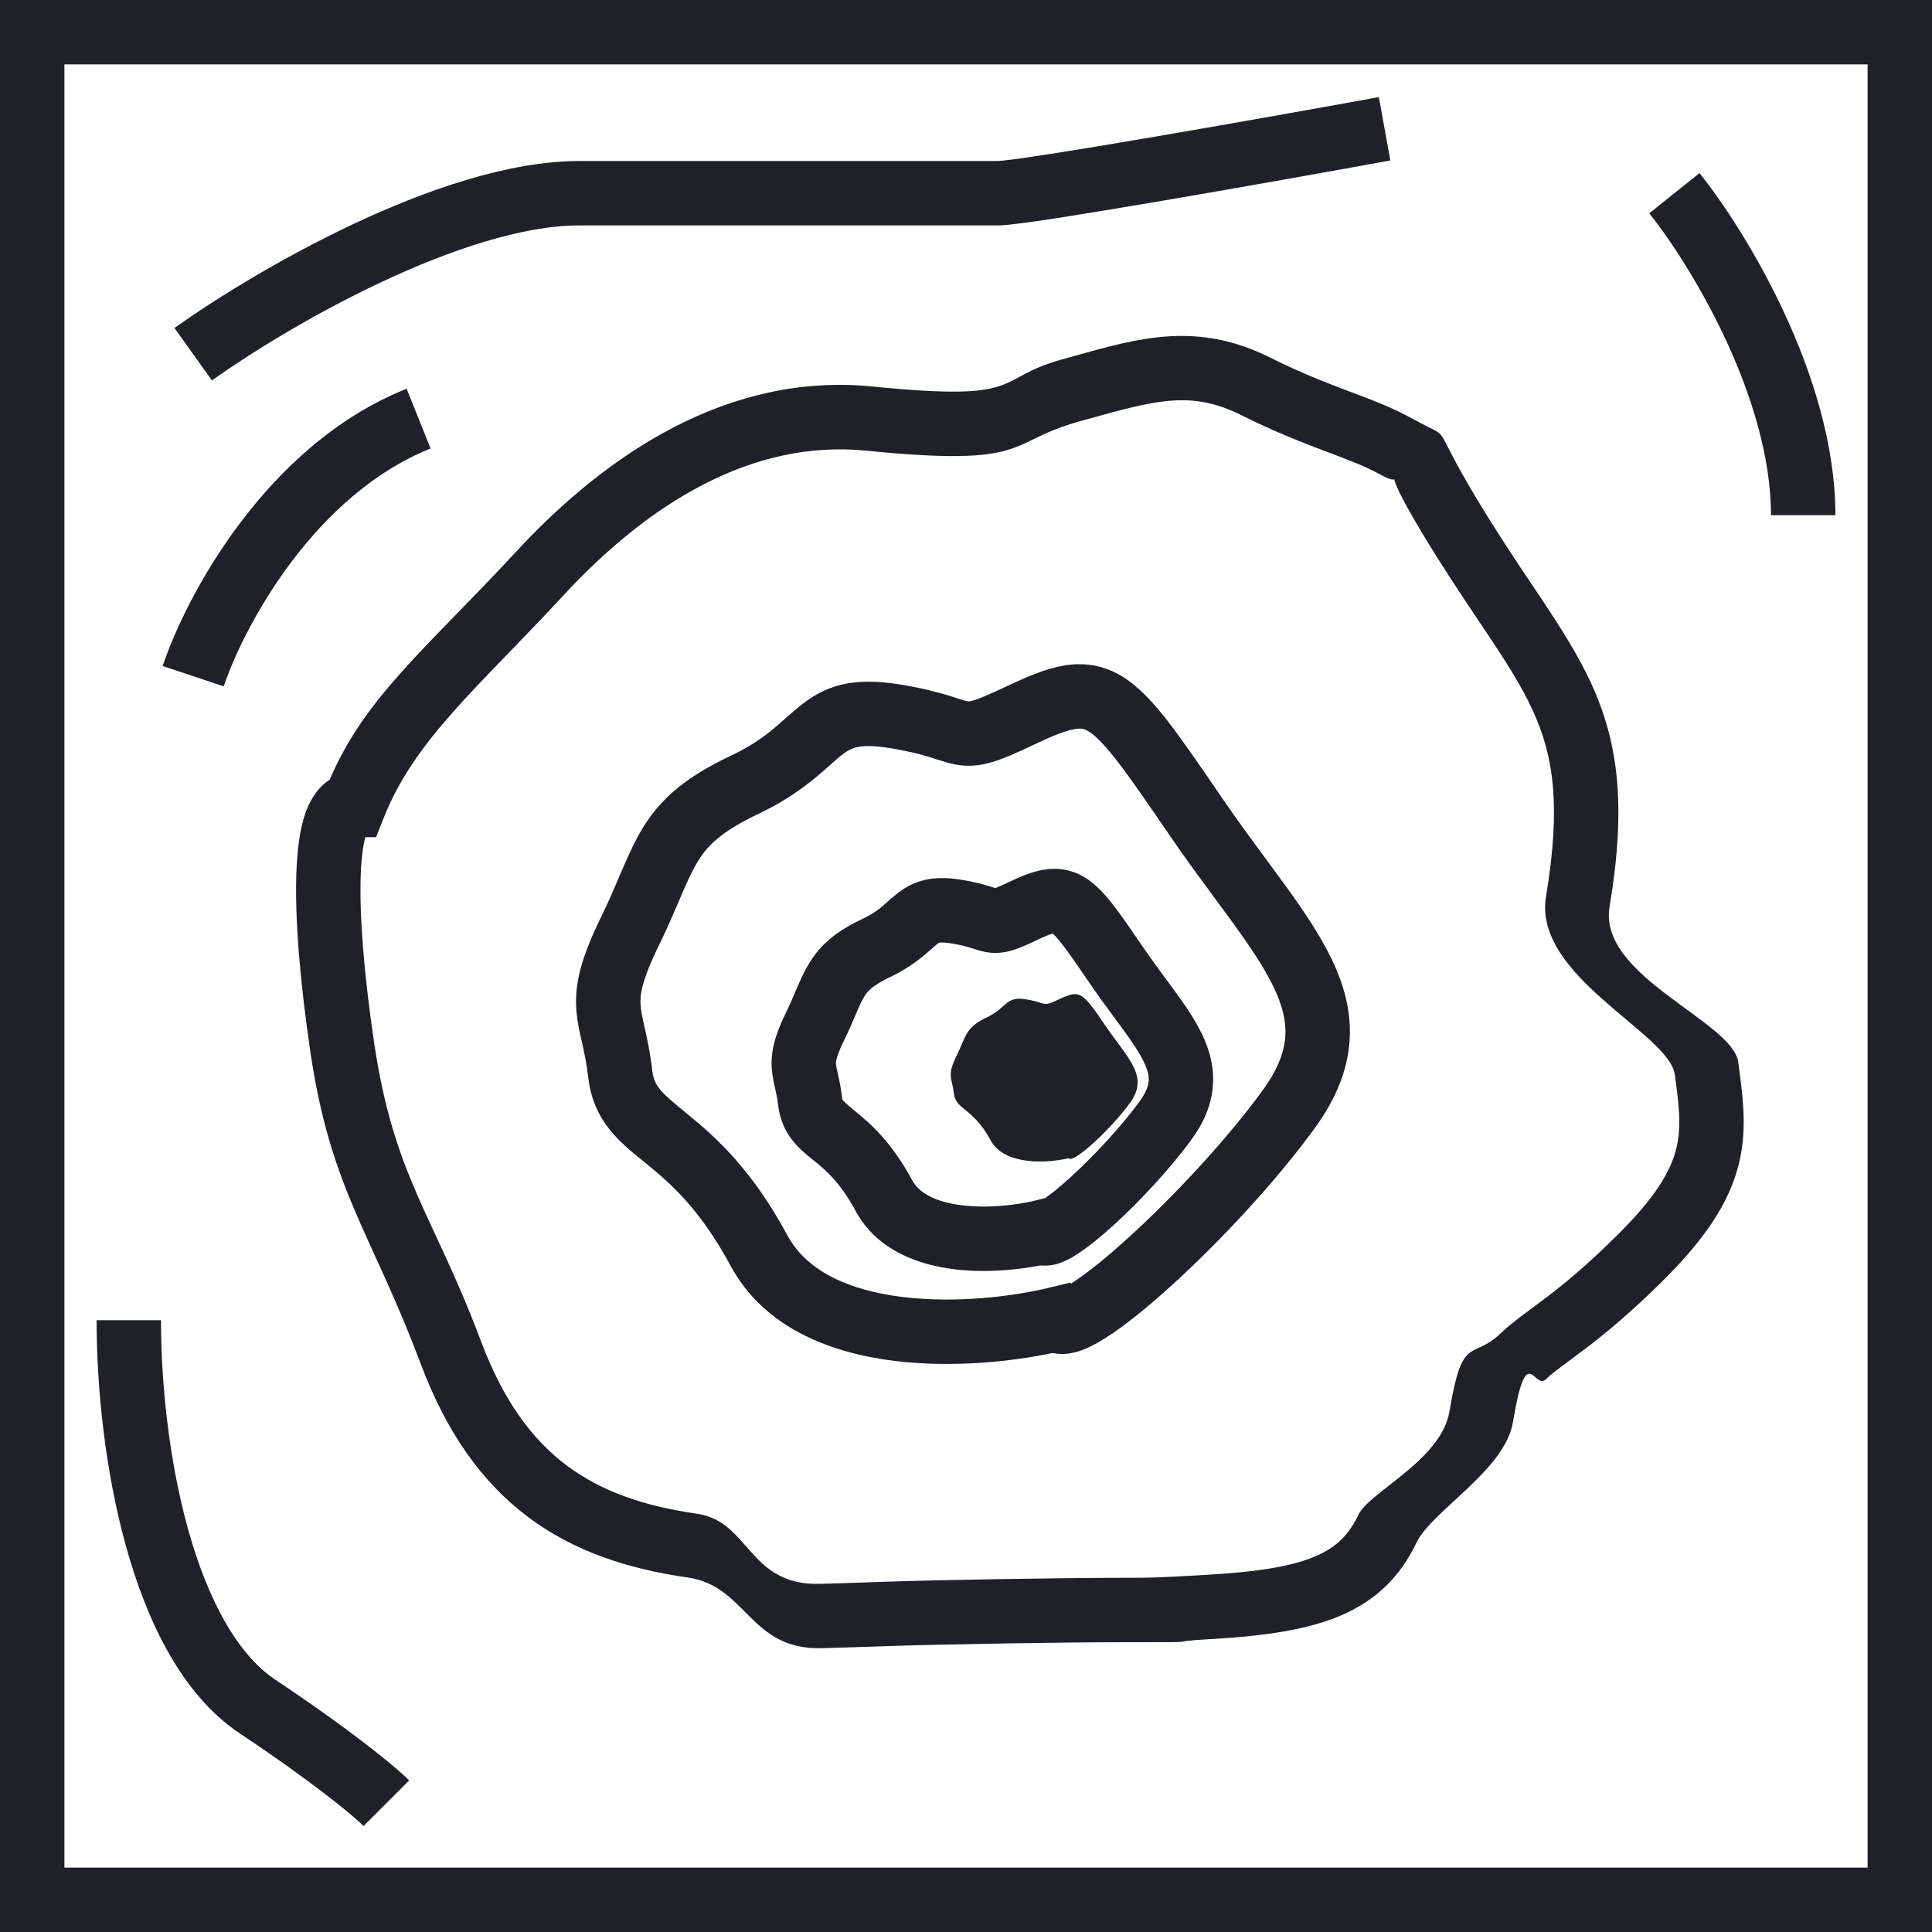 <svg width="30" height="30" viewBox="0 0 30 30" fill="none" xmlns="http://www.w3.org/2000/svg">
<path fill-rule="evenodd" clip-rule="evenodd" d="M29 1H1V29H29V1ZM0 0V30H30V0H0Z" fill="#202027"/>
<path fill-rule="evenodd" clip-rule="evenodd" d="M10.678 17.302C11.101 17.649 11.664 18.14 12.226 19.181C12.526 19.737 13.176 20.038 14.019 20.14C14.846 20.241 15.731 20.131 16.285 19.997L16.62 19.916L16.63 19.932C16.634 19.93 16.637 19.928 16.64 19.926C16.864 19.783 17.176 19.534 17.531 19.21C18.239 18.566 19.056 17.687 19.605 16.933C19.851 16.595 19.942 16.326 19.958 16.095C19.974 15.863 19.917 15.617 19.773 15.32C19.627 15.017 19.405 14.689 19.118 14.293C19.039 14.185 18.955 14.071 18.867 13.953C18.645 13.651 18.398 13.318 18.152 12.957C17.811 12.458 17.559 12.091 17.349 11.82C17.135 11.543 17 11.416 16.904 11.357C16.837 11.316 16.786 11.304 16.685 11.322C16.55 11.345 16.363 11.416 16.046 11.567C15.548 11.803 15.227 11.942 14.846 11.873C14.743 11.855 14.62 11.815 14.519 11.783C14.486 11.772 14.456 11.763 14.429 11.754C14.29 11.712 14.1 11.662 13.813 11.615C13.538 11.571 13.388 11.582 13.298 11.605C13.216 11.625 13.148 11.661 13.046 11.743C13.003 11.778 12.955 11.821 12.899 11.871C12.677 12.069 12.338 12.372 11.778 12.637C11.208 12.908 10.993 13.123 10.843 13.365C10.757 13.502 10.683 13.662 10.588 13.884C10.573 13.918 10.558 13.954 10.542 13.991C10.458 14.186 10.36 14.416 10.233 14.676C9.958 15.24 9.936 15.454 9.947 15.607C9.954 15.704 9.975 15.798 10.013 15.97C10.05 16.136 10.096 16.343 10.127 16.614C10.157 16.871 10.253 16.954 10.678 17.302ZM9.968 18.014C9.618 17.73 9.211 17.401 9.134 16.729C9.109 16.512 9.073 16.346 9.038 16.189C9.035 16.179 9.033 16.168 9.03 16.157C8.998 16.015 8.961 15.851 8.949 15.678C8.92 15.264 9.031 14.86 9.334 14.238C9.449 14.002 9.537 13.796 9.62 13.602C9.637 13.564 9.653 13.526 9.669 13.488C9.765 13.266 9.865 13.043 9.994 12.835C10.274 12.387 10.661 12.06 11.35 11.734C11.767 11.536 11.976 11.351 12.19 11.16C12.263 11.096 12.336 11.031 12.418 10.965C12.585 10.831 12.785 10.701 13.06 10.633C13.326 10.568 13.622 10.572 13.972 10.628C14.309 10.682 14.542 10.744 14.719 10.797C14.803 10.823 14.86 10.841 14.901 10.855C14.96 10.874 14.988 10.883 15.024 10.889L15.026 10.89C15.041 10.895 15.094 10.911 15.618 10.663C15.931 10.515 16.23 10.385 16.515 10.336C16.833 10.281 17.133 10.326 17.424 10.503C17.684 10.662 17.912 10.913 18.14 11.207C18.37 11.505 18.638 11.897 18.969 12.38L18.978 12.393C19.213 12.738 19.442 13.047 19.661 13.344C19.751 13.466 19.84 13.586 19.926 13.705C20.215 14.103 20.485 14.494 20.674 14.885C20.866 15.282 20.988 15.704 20.956 16.164C20.924 16.625 20.741 17.071 20.413 17.521C19.817 18.341 18.952 19.27 18.204 19.95C17.832 20.289 17.472 20.581 17.176 20.77C17.034 20.86 16.874 20.948 16.717 20.992C16.653 21.01 16.504 21.044 16.345 21.009C15.706 21.144 14.788 21.241 13.898 21.133C12.939 21.017 11.877 20.641 11.345 19.656C10.868 18.77 10.41 18.376 10.044 18.076C10.019 18.055 9.994 18.035 9.968 18.014Z" fill="#202027"/>
<path fill-rule="evenodd" clip-rule="evenodd" d="M13.285 17.259C13.523 17.454 13.847 17.737 14.165 18.328C14.271 18.523 14.52 18.665 14.941 18.716C15.346 18.766 15.788 18.711 16.062 18.645L16.228 18.605C16.328 18.535 16.464 18.425 16.622 18.281C16.99 17.947 17.412 17.491 17.693 17.106C17.805 16.953 17.832 16.851 17.837 16.782C17.841 16.712 17.826 16.622 17.761 16.488C17.693 16.348 17.586 16.188 17.434 15.978C17.394 15.923 17.35 15.864 17.304 15.802C17.185 15.641 17.05 15.458 16.917 15.262C16.734 14.995 16.605 14.806 16.498 14.669C16.421 14.569 16.373 14.52 16.347 14.496C16.304 14.508 16.23 14.536 16.091 14.602L16.085 14.605C15.836 14.723 15.597 14.836 15.311 14.784C15.238 14.771 15.145 14.741 15.092 14.724C15.08 14.72 15.07 14.717 15.063 14.715C14.997 14.695 14.907 14.671 14.766 14.648C14.637 14.627 14.592 14.637 14.585 14.638C14.582 14.639 14.582 14.639 14.579 14.641C14.575 14.643 14.564 14.65 14.542 14.667C14.527 14.68 14.507 14.697 14.483 14.719C14.369 14.821 14.156 15.013 13.822 15.172C13.546 15.302 13.473 15.391 13.423 15.471C13.387 15.527 13.354 15.597 13.304 15.715C13.296 15.733 13.288 15.751 13.28 15.771C13.236 15.874 13.181 16.003 13.111 16.146C12.974 16.426 12.98 16.499 12.981 16.521L12.981 16.523C12.983 16.552 12.99 16.584 13.012 16.681C13.032 16.77 13.058 16.89 13.076 17.047C13.077 17.051 13.077 17.054 13.076 17.056C13.075 17.075 13.075 17.087 13.285 17.259ZM12.608 17.998C12.423 17.849 12.136 17.618 12.083 17.162C12.071 17.059 12.054 16.981 12.036 16.9C12.035 16.894 12.033 16.888 12.032 16.881C12.015 16.808 11.992 16.704 11.984 16.593C11.964 16.312 12.044 16.053 12.211 15.709C12.27 15.588 12.314 15.485 12.358 15.382C12.367 15.361 12.376 15.34 12.385 15.319C12.436 15.201 12.495 15.068 12.575 14.941C12.754 14.654 13 14.454 13.393 14.268C13.584 14.178 13.667 14.104 13.774 14.009C13.815 13.973 13.859 13.933 13.915 13.889C14.018 13.805 14.155 13.714 14.347 13.667C14.53 13.622 14.721 13.628 14.925 13.661C15.116 13.691 15.25 13.727 15.353 13.758C15.381 13.766 15.418 13.778 15.442 13.786C15.447 13.787 15.452 13.789 15.456 13.79C15.492 13.777 15.553 13.75 15.662 13.699C15.828 13.62 16.013 13.538 16.2 13.506C16.42 13.468 16.637 13.499 16.845 13.625C17.022 13.733 17.164 13.896 17.289 14.056C17.416 14.22 17.561 14.433 17.734 14.686L17.742 14.698C17.865 14.877 17.983 15.037 18.098 15.193C18.146 15.259 18.195 15.324 18.243 15.39C18.397 15.602 18.551 15.825 18.662 16.053C18.775 16.287 18.855 16.553 18.834 16.851C18.814 17.151 18.695 17.429 18.502 17.694C18.173 18.145 17.702 18.651 17.296 19.021C17.094 19.204 16.891 19.37 16.717 19.481C16.635 19.533 16.527 19.594 16.411 19.627C16.376 19.637 16.274 19.662 16.154 19.649C15.798 19.72 15.305 19.768 14.82 19.709C14.283 19.644 13.622 19.427 13.285 18.802C13.051 18.368 12.833 18.181 12.651 18.032C12.637 18.021 12.623 18.01 12.608 17.998Z" fill="#202027"/>
<path d="M15.38 17.703C15.599 18.11 16.282 18.06 16.596 17.984C16.66 18.079 17.244 17.541 17.546 17.126C17.848 16.712 17.521 16.448 17.165 15.928C16.809 15.407 16.777 15.359 16.445 15.517C16.168 15.648 16.264 15.571 15.935 15.518C15.606 15.465 15.653 15.641 15.321 15.799C14.99 15.956 15.005 16.084 14.852 16.397C14.7 16.709 14.782 16.723 14.812 16.98C14.842 17.238 15.106 17.196 15.38 17.703Z" fill="#202027"/>
<path fill-rule="evenodd" clip-rule="evenodd" d="M15.862 3.466C15.724 3.484 15.588 3.5 15.5 3.5H9C8.114 3.5 6.989 3.877 5.901 4.39C4.827 4.896 3.852 5.506 3.291 5.907L2.709 5.093C3.314 4.661 4.34 4.02 5.474 3.485C6.595 2.957 7.886 2.5 9 2.5H15.5C15.503 2.5 15.522 2.499 15.564 2.495C15.607 2.491 15.663 2.484 15.733 2.475C15.872 2.457 16.055 2.43 16.272 2.396C16.706 2.329 17.269 2.236 17.878 2.132C19.097 1.924 20.495 1.675 21.411 1.508L21.589 2.492C20.672 2.659 19.27 2.909 18.047 3.118C17.435 3.222 16.867 3.316 16.425 3.385C16.204 3.419 16.013 3.447 15.862 3.466ZM26.797 5.273C26.397 4.415 25.919 3.699 25.61 3.312L26.39 2.688C26.748 3.135 27.269 3.919 27.703 4.852C28.135 5.78 28.5 6.898 28.5 8H27.5C27.5 7.102 27.198 6.136 26.797 5.273ZM4.524 8.726C3.975 9.456 3.624 10.208 3.474 10.658L2.526 10.342C2.709 9.792 3.109 8.944 3.726 8.124C4.342 7.305 5.201 6.481 6.314 6.036L6.686 6.964C5.799 7.319 5.075 7.995 4.524 8.726ZM1.956 24.009C1.629 22.831 1.5 21.535 1.5 20.5H2.5C2.5 21.465 2.621 22.669 2.919 23.741C3.224 24.837 3.682 25.687 4.277 26.084C5.486 26.89 6.152 27.445 6.354 27.646L5.646 28.354C5.515 28.222 4.914 27.71 3.723 26.916C2.818 26.313 2.276 25.163 1.956 24.009Z" fill="#202027"/>
<path fill-rule="evenodd" clip-rule="evenodd" d="M16.759 6.544C15.6 6.866 16.034 7.256 13.45 6.998C11.68 6.821 10.074 7.811 8.742 9.252C7.418 10.684 6.447 11.478 5.964 12.686L5.839 13H5.673C5.639 13.12 5.611 13.315 5.601 13.596C5.579 14.223 5.653 15.126 5.807 16.177C6.116 18.274 6.733 18.864 7.468 20.824C7.817 21.756 8.267 22.357 8.8 22.756C9.336 23.158 9.997 23.387 10.821 23.505C11.65 23.623 11.613 24.625 12.736 24.594C13.053 24.585 13.382 24.574 13.724 24.562C14.58 24.532 16.511 24.5 17.5 24.5C17.881 24.5 17.927 24.5 18.737 24.454C19.555 24.408 20.075 24.317 20.428 24.165C20.749 24.028 20.943 23.836 21.096 23.517C21.265 23.167 22.381 22.67 22.507 21.918C22.711 20.691 22.849 21.141 23.31 20.697C23.446 20.566 23.623 20.436 23.807 20.3C23.878 20.247 23.95 20.194 24.021 20.14C24.301 19.926 24.664 19.629 25.146 19.146C25.62 18.673 25.851 18.323 25.965 18.035C26.075 17.757 26.092 17.498 26.064 17.166C26.052 17.023 26.031 16.864 26.007 16.688C25.919 16.041 23.799 15.162 24.007 13.918C24.245 12.486 24.118 11.719 23.796 11.022C23.627 10.655 23.397 10.293 23.1 9.848C23.052 9.777 23.003 9.704 22.953 9.629C22.692 9.239 22.392 8.792 22.071 8.257C21.339 7.037 21.895 7.625 21.445 7.375C21.21 7.244 20.961 7.15 20.618 7.021L20.581 7.007C20.226 6.872 19.8 6.709 19.276 6.447C18.501 6.059 17.954 6.211 16.867 6.514C16.831 6.524 16.796 6.534 16.759 6.544ZM5.71 12.899C5.71 12.899 5.709 12.903 5.706 12.907C5.709 12.901 5.71 12.899 5.71 12.899ZM16.685 5.527C17.695 5.243 18.596 4.989 19.724 5.553C20.2 5.791 20.587 5.94 20.934 6.071C20.955 6.079 20.976 6.087 20.997 6.095C21.317 6.215 21.63 6.334 21.93 6.5C22.605 6.875 22.161 6.463 22.929 7.743C23.236 8.254 23.52 8.679 23.781 9.068C23.832 9.144 23.882 9.219 23.932 9.293C24.228 9.738 24.498 10.158 24.704 10.603C25.132 11.531 25.255 12.514 24.993 14.082C24.813 15.162 26.907 15.858 26.992 16.494C27.018 16.693 27.044 16.886 27.061 17.084C27.096 17.502 27.081 17.931 26.895 18.403C26.712 18.865 26.38 19.327 25.854 19.854C25.336 20.371 24.939 20.697 24.628 20.934C24.511 21.023 24.416 21.093 24.337 21.152C24.188 21.262 24.091 21.333 24.004 21.417C23.82 21.595 23.708 20.794 23.493 22.082C23.369 22.83 22.235 23.458 21.997 23.951C21.745 24.476 21.376 24.847 20.822 25.085C20.3 25.308 19.632 25.405 18.794 25.452C17.952 25.5 18.878 25.5 17.516 25.5H17.5C16.529 25.5 14.626 25.531 13.776 25.561C13.43 25.573 13.093 25.584 12.764 25.593C11.637 25.625 11.6 24.627 10.679 24.495C9.753 24.363 8.914 24.092 8.2 23.556C7.483 23.018 6.933 22.244 6.532 21.175C5.767 19.136 5.134 18.476 4.818 16.323C4.66 15.249 4.577 14.277 4.602 13.561C4.614 13.209 4.653 12.879 4.744 12.621C4.798 12.468 4.911 12.239 5.121 12.106C5.662 10.823 6.657 10.035 8.008 8.573C9.426 7.039 11.32 5.779 13.55 6.002C15.966 6.244 15.4 5.884 16.491 5.581C16.556 5.563 16.621 5.545 16.685 5.527Z" fill="#202027"/>
</svg>
